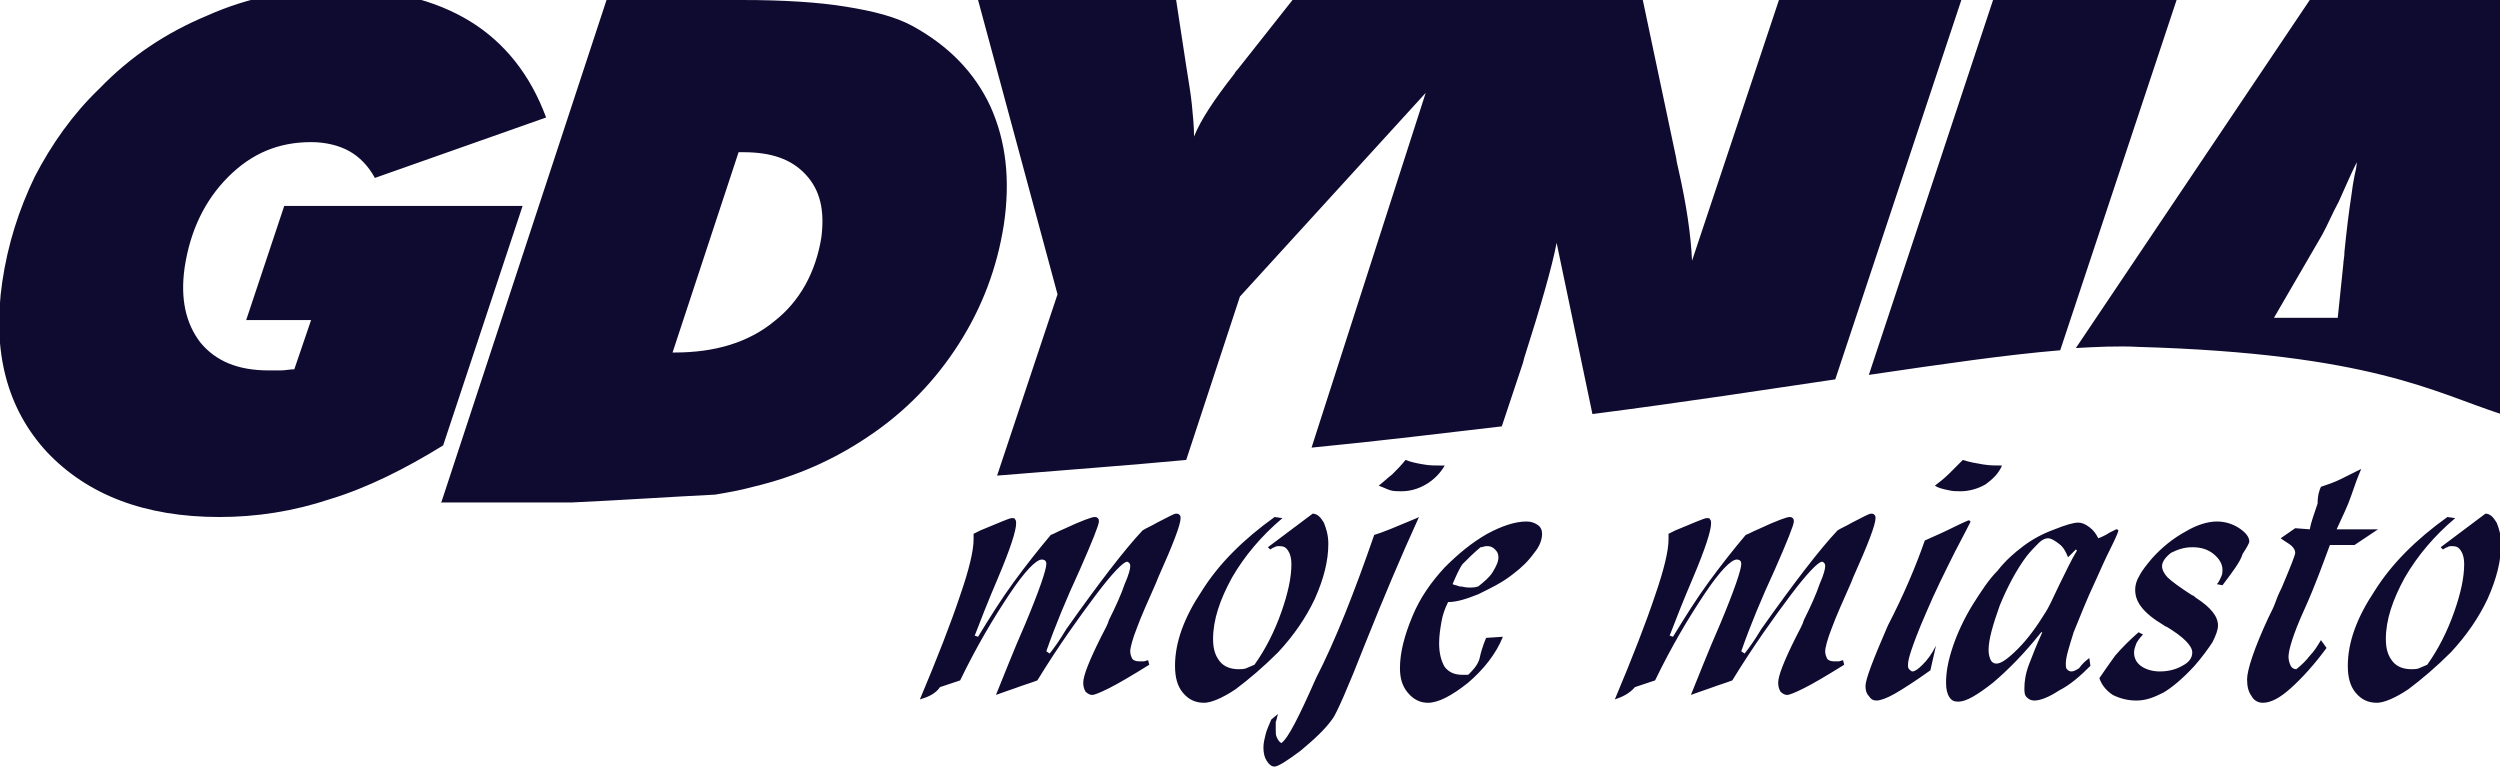 <?xml version="1.0" encoding="utf-8"?>
<!-- Generator: Adobe Illustrator 28.3.0, SVG Export Plug-In . SVG Version: 6.00 Build 0)  -->
<svg version="1.1" id="Warstwa_1" xmlns="http://www.w3.org/2000/svg" xmlns:xlink="http://www.w3.org/1999/xlink" x="0px" y="0px"
	 viewBox="0 0 223.4 68.5" style="enable-background:new 0 0 223.4 68.5;" xml:space="preserve">
<style type="text/css">
	.st0{fill-rule:evenodd;clip-rule:evenodd;fill:#0F0A30;}
</style>
<path class="st0" d="M218.7,46.2l0.7,0.1c-1.9,1.6-3.4,3.4-4.5,5.3c-1.1,2-1.7,3.8-1.7,5.5c0,0.9,0.2,1.5,0.6,2
	c0.4,0.5,1,0.7,1.7,0.7c0.2,0,0.5,0,0.7-0.1c0.2-0.1,0.5-0.2,0.7-0.3c1-1.4,1.8-3,2.4-4.7c0.6-1.7,0.9-3.1,0.9-4.3
	c0-0.5-0.1-0.9-0.3-1.2c-0.2-0.3-0.4-0.4-0.8-0.4c-0.1,0-0.3,0-0.4,0.1c-0.1,0-0.2,0.1-0.4,0.2l-0.2-0.2l4-3c0.4,0,0.7,0.3,1,0.8
	c0.2,0.5,0.4,1.1,0.4,1.9c0,1.5-0.4,3.1-1.2,4.9c-0.8,1.7-1.9,3.3-3.3,4.8c-1.3,1.3-2.6,2.4-3.8,3.3c-1.2,0.8-2.2,1.2-2.8,1.2
	c-0.8,0-1.4-0.3-1.9-0.9c-0.5-0.6-0.7-1.4-0.7-2.4c0-2.1,0.8-4.3,2.4-6.7C213.7,50.4,215.9,48.2,218.7,46.2L218.7,46.2z M207.4,43.5
	c0.6-0.2,1.2-0.4,1.8-0.7c0.6-0.3,1.2-0.6,1.8-0.9c-0.3,0.7-0.6,1.5-0.9,2.4c-0.3,0.9-0.8,1.9-1.3,3h3.7l-2.1,1.4l-2.2,0
	c-0.6,1.6-1.3,3.6-2.3,5.8c-1,2.2-1.4,3.6-1.4,4.2c0,0.3,0.1,0.6,0.2,0.8c0.1,0.2,0.3,0.3,0.5,0.3c0.5-0.4,0.9-0.8,1.2-1.2
	c0.4-0.4,0.7-0.9,1-1.4l0.5,0.7c-1.1,1.5-2.2,2.7-3.2,3.6c-1,0.9-1.8,1.3-2.5,1.3c-0.4,0-0.8-0.2-1-0.6c-0.3-0.4-0.4-0.9-0.4-1.5
	c0-0.8,0.6-2.7,1.9-5.5c0.3-0.6,0.5-1,0.6-1.3c0.1-0.3,0.3-0.8,0.6-1.4c0.8-1.9,1.2-2.9,1.2-3.1c0-0.2-0.1-0.4-0.3-0.6
	c-0.2-0.2-0.6-0.4-1-0.7l1.3-0.9l1.3,0.1c0.1-0.6,0.4-1.4,0.7-2.3C207.1,44.2,207.3,43.7,207.4,43.5L207.4,43.5z M198.6,52.3
	l-0.5-0.1c0.2-0.2,0.3-0.5,0.4-0.7c0.1-0.2,0.1-0.4,0.1-0.6c0-0.5-0.3-1-0.8-1.4c-0.5-0.4-1.1-0.6-1.9-0.6c-0.7,0-1.3,0.2-1.9,0.5
	c-0.5,0.4-0.8,0.8-0.8,1.2c0,0.3,0.2,0.7,0.5,1c0.3,0.3,1.1,0.9,2.2,1.6c0.1,0,0.2,0.1,0.3,0.2c1.4,0.9,2,1.7,2,2.5
	c0,0.4-0.2,0.9-0.5,1.5c-0.4,0.6-0.9,1.3-1.6,2.1c-1.1,1.2-2.1,2-2.8,2.4c-0.8,0.4-1.5,0.7-2.4,0.7c-0.8,0-1.5-0.2-2.1-0.5
	c-0.6-0.4-1-0.9-1.2-1.5c0.4-0.6,0.9-1.3,1.4-2c0.6-0.7,1.3-1.4,2.1-2.1l0.4,0.2c-0.3,0.3-0.5,0.6-0.6,0.8c-0.1,0.3-0.2,0.5-0.2,0.8
	c0,0.5,0.2,0.9,0.6,1.2c0.4,0.3,1,0.5,1.7,0.5c0.8,0,1.5-0.2,2-0.5c0.6-0.3,0.9-0.7,0.9-1.2c0-0.6-0.8-1.4-2.3-2.3
	c-0.1,0-0.2-0.1-0.2-0.1c-1-0.6-1.6-1.1-2-1.6c-0.4-0.5-0.6-1-0.6-1.6c0-0.4,0.1-0.8,0.4-1.3c0.2-0.4,0.6-0.9,1.1-1.5
	c0.9-1,1.9-1.8,3-2.4c1-0.6,2-0.9,2.8-0.9c0.7,0,1.4,0.2,2,0.6c0.6,0.4,0.9,0.8,0.9,1.2c0,0.1-0.2,0.5-0.6,1.1
	C200.2,50.2,199.5,51.1,198.6,52.3L198.6,52.3z M186.7,58.8l0.1,0.7c-0.9,0.9-1.8,1.7-2.8,2.2c-0.9,0.6-1.7,0.9-2.2,0.9
	c-0.3,0-0.5-0.1-0.7-0.3c-0.2-0.2-0.2-0.5-0.2-0.8c0-0.6,0.1-1.3,0.4-2.1c0.3-0.8,0.7-1.8,1.2-2.9l-0.1,0c-1.5,1.9-3,3.4-4.3,4.5
	c-1.4,1.1-2.4,1.7-3.1,1.7c-0.4,0-0.6-0.1-0.8-0.4c-0.2-0.3-0.3-0.7-0.3-1.3c0-1,0.2-2,0.6-3.2c0.4-1.2,1-2.5,1.8-3.8
	c0.7-1.1,1.4-2.2,2.2-3c0.7-0.9,1.5-1.6,2.3-2.2c0.8-0.6,1.7-1.1,2.8-1.5c1-0.4,1.7-0.6,2.1-0.6c0.3,0,0.6,0.1,1,0.4
	c0.4,0.3,0.6,0.6,0.8,1c0.3-0.1,0.7-0.3,1-0.5c0.4-0.2,0.6-0.3,0.6-0.3c0.1,0,0.1,0,0.1,0c0,0,0.1,0.1,0.1,0.1
	c0,0.1-0.2,0.6-0.7,1.6c-0.5,1-0.9,1.9-1.3,2.8c-0.9,1.9-1.5,3.5-2,4.7c-0.4,1.3-0.7,2.2-0.7,2.8c0,0.2,0,0.4,0.1,0.5
	c0.1,0.1,0.2,0.2,0.4,0.2c0.2,0,0.4-0.1,0.7-0.3C186,59.4,186.3,59.1,186.7,58.8L186.7,58.8z M184.8,49.8c-0.2-0.5-0.4-0.9-0.8-1.2
	c-0.4-0.3-0.7-0.5-1-0.5c-0.2,0-0.5,0.1-0.8,0.4c-0.3,0.3-0.7,0.7-1.1,1.2c-0.9,1.2-1.7,2.7-2.4,4.4c-0.6,1.7-1,3-1,4
	c0,0.4,0.1,0.7,0.2,0.9c0.1,0.2,0.3,0.3,0.5,0.3c0.4,0,1-0.4,1.9-1.3c0.9-0.9,1.7-2,2.5-3.3c0.2-0.3,0.6-1.1,1.2-2.4
	c0.6-1.2,1.1-2.3,1.6-3.1l-0.1-0.1L184.8,49.8z M172,48.3c0.9-0.4,1.8-0.8,2.6-1.2s1.3-0.6,1.3-0.6c0.1,0,0.1,0,0.1,0
	c0,0,0,0.1,0.1,0.1c0,0-0.5,1-1.4,2.7c-0.9,1.8-1.8,3.6-2.6,5.5c-0.7,1.6-1.1,2.7-1.3,3.3c-0.2,0.6-0.3,1-0.3,1.3
	c0,0.2,0,0.3,0.1,0.4c0.1,0.1,0.2,0.2,0.3,0.2c0.2,0,0.5-0.2,0.9-0.6c0.4-0.4,0.8-0.9,1.2-1.7l-0.5,2.2c-1.4,1-2.5,1.7-3.2,2.1
	c-0.7,0.4-1.3,0.6-1.6,0.6c-0.3,0-0.5-0.1-0.7-0.4c-0.2-0.2-0.3-0.5-0.3-0.9c0-0.6,0.7-2.4,2-5.4C170.1,53.2,171.2,50.6,172,48.3z
	 M172.9,43.4c0.4-0.3,0.9-0.7,1.3-1.1c0.4-0.4,0.8-0.8,1.2-1.2c0.6,0.2,1.2,0.3,1.8,0.4c0.6,0.1,1.1,0.1,1.7,0.1
	c-0.3,0.7-0.8,1.2-1.5,1.7c-0.7,0.4-1.5,0.6-2.2,0.6c-0.4,0-0.7,0-1.1-0.1C173.6,43.7,173.2,43.6,172.9,43.4L172.9,43.4z
	 M144.3,62.5c1.6-3.8,2.8-6.9,3.6-9.3c0.8-2.3,1.2-4,1.2-5V48c0,0,0,0,0,0c0-0.1,0-0.2,0-0.3l0.6-0.3c1.7-0.7,2.6-1.1,2.8-1.1
	c0.2,0,0.3,0,0.3,0.1c0.1,0.1,0.1,0.2,0.1,0.4c0,0.6-0.5,2.2-1.6,4.8c-0.9,2.1-1.6,3.9-2.1,5.2l0.3,0.1c1.1-1.8,2.1-3.4,3.2-4.9
	c1.1-1.5,2.2-2.9,3.3-4.2c0.3-0.1,0.6-0.3,1.1-0.5c1.7-0.8,2.6-1.1,2.8-1.1c0.1,0,0.2,0,0.3,0.1c0.1,0.1,0.1,0.2,0.1,0.3
	c0,0.3-0.6,1.8-1.7,4.3c-1.2,2.6-2.2,5-3,7.3l0.3,0.2c0.4-0.5,0.9-1.2,1.5-2.2c2.9-4.1,5.2-7.1,6.8-8.8c0.3-0.2,0.8-0.4,1.3-0.7
	c1-0.5,1.5-0.8,1.7-0.8c0.1,0,0.2,0,0.3,0.1c0.1,0.1,0.1,0.2,0.1,0.3c0,0.6-0.7,2.4-2,5.3l-0.2,0.5c-0.7,1.6-1.3,2.9-1.7,4
	c-0.4,1-0.6,1.8-0.6,2.1c0,0.3,0.1,0.5,0.2,0.7c0.1,0.1,0.3,0.2,0.6,0.2c0.1,0,0.2,0,0.4,0c0.1,0,0.3-0.1,0.4-0.1l0.1,0.4
	c-1.6,1-2.8,1.7-3.6,2.1c-0.8,0.4-1.3,0.6-1.5,0.6c-0.2,0-0.4-0.1-0.6-0.3c-0.1-0.2-0.2-0.4-0.2-0.8c0-0.6,0.5-1.9,1.6-4.1
	c0.3-0.6,0.6-1.1,0.7-1.5c0.6-1.2,1.1-2.3,1.4-3.2c0.4-0.9,0.5-1.4,0.5-1.6c0-0.1,0-0.2-0.1-0.3c-0.1-0.1-0.1-0.1-0.2-0.1
	c-0.3,0-1.3,1-2.8,3c-1.5,2-3.3,4.5-5.2,7.6c-0.5,0.2-1.2,0.4-2,0.7c-0.9,0.3-1.4,0.5-1.7,0.6c0.7-1.7,1.5-3.8,2.6-6.3
	c1.3-3.1,1.9-4.9,1.9-5.4c0-0.1,0-0.2-0.1-0.3c0,0-0.1-0.1-0.3-0.1c-0.5,0-1.5,1-2.9,3.1c-1.4,2.1-2.9,4.6-4.4,7.7
	c-0.6,0.2-1.2,0.4-1.8,0.6C145.6,62,144.9,62.3,144.3,62.5L144.3,62.5z M132.8,57l1.5-0.1c-0.6,1.5-1.7,2.9-3.1,4.1
	c-1.5,1.2-2.7,1.8-3.6,1.8c-0.7,0-1.3-0.3-1.8-0.9c-0.5-0.6-0.7-1.3-0.7-2.2c0-1.4,0.4-2.9,1.1-4.6c0.7-1.7,1.7-3.1,2.9-4.4
	c1.2-1.2,2.4-2.2,3.8-3c1.3-0.7,2.5-1.1,3.5-1.1c0.4,0,0.7,0.1,1,0.3c0.3,0.2,0.4,0.5,0.4,0.8c0,0.5-0.2,1.1-0.7,1.7
	c-0.5,0.7-1.1,1.3-1.9,1.9c-1,0.8-2.1,1.3-3.1,1.8c-1,0.4-1.9,0.7-2.7,0.7c-0.3,0.6-0.5,1.2-0.6,1.8c-0.1,0.6-0.2,1.2-0.2,1.9
	c0,0.9,0.2,1.6,0.5,2.1c0.4,0.5,0.9,0.7,1.6,0.7c0.1,0,0.2,0,0.3,0c0.1,0,0.1,0,0.2,0c0.4-0.4,0.8-0.8,1-1.4
	C132.3,58.4,132.5,57.7,132.8,57L132.8,57z M129.8,52.2c0.2,0.1,0.4,0.1,0.6,0.2c0.3,0,0.5,0.1,0.8,0.1c0.1,0,0.2,0,0.3,0
	c0.1,0,0.3,0,0.6-0.1c0.5-0.4,1-0.8,1.3-1.3c0.3-0.5,0.5-0.9,0.5-1.3c0-0.3-0.1-0.5-0.3-0.7c-0.2-0.2-0.4-0.3-0.7-0.3
	c-0.1,0-0.2,0-0.5,0.1c0,0-0.1,0-0.1,0c-0.6,0.5-1.1,1-1.6,1.5C130.4,50.8,130.1,51.5,129.8,52.2L129.8,52.2z M123.2,43.4
	c0.4-0.3,0.8-0.7,1.2-1c0.4-0.4,0.8-0.8,1.2-1.3c0.5,0.2,1,0.3,1.6,0.4c0.5,0.1,1.1,0.1,1.6,0.1h0.3c-0.4,0.7-1,1.3-1.7,1.7
	c-0.7,0.4-1.4,0.6-2.2,0.6c-0.3,0-0.7,0-1-0.1C123.9,43.7,123.5,43.5,123.2,43.4L123.2,43.4z M122.8,47.8c0.7-0.2,1.9-0.7,3.8-1.5
	l0.2-0.1c-1.6,3.5-3.2,7.3-4.8,11.3c-1.6,4.1-2.6,6.3-2.9,6.7c-0.7,1-1.7,1.9-2.9,2.9c-1.2,0.9-2,1.4-2.3,1.4
	c-0.3,0-0.5-0.2-0.7-0.5c-0.2-0.3-0.3-0.7-0.3-1.2c0-0.4,0.1-0.8,0.2-1.2c0.1-0.4,0.3-0.8,0.5-1.3l0.6-0.5c-0.1,0.3-0.1,0.5-0.2,0.7
	c0,0.2,0,0.5,0,0.7c0,0.3,0,0.5,0.1,0.7c0.1,0.2,0.2,0.4,0.4,0.5c0.6-0.4,1.6-2.4,3.1-5.8C119.3,57.3,121,53,122.8,47.8z
	 M113.9,46.2l0.7,0.1c-1.9,1.6-3.4,3.4-4.5,5.3c-1.1,2-1.7,3.8-1.7,5.5c0,0.9,0.2,1.5,0.6,2c0.4,0.5,1,0.7,1.7,0.7
	c0.2,0,0.5,0,0.7-0.1c0.2-0.1,0.5-0.2,0.7-0.3c1-1.4,1.8-3,2.4-4.7c0.6-1.7,0.9-3.1,0.9-4.3c0-0.5-0.1-0.9-0.3-1.2
	c-0.2-0.3-0.4-0.4-0.8-0.4c-0.1,0-0.3,0-0.4,0.1c-0.1,0-0.2,0.1-0.4,0.2l-0.2-0.2l4-3c0.4,0,0.7,0.3,1,0.8c0.2,0.5,0.4,1.1,0.4,1.9
	c0,1.5-0.4,3.1-1.2,4.9c-0.8,1.7-1.9,3.3-3.3,4.8c-1.3,1.3-2.6,2.4-3.8,3.3c-1.2,0.8-2.2,1.2-2.8,1.2c-0.8,0-1.4-0.3-1.9-0.9
	c-0.5-0.6-0.7-1.4-0.7-2.4c0-2.1,0.8-4.3,2.4-6.7C108.9,50.4,111.1,48.2,113.9,46.2L113.9,46.2z M82.2,62.5c1.6-3.8,2.8-6.9,3.6-9.3
	c0.8-2.3,1.2-4,1.2-5V48c0,0,0,0,0,0c0-0.1,0-0.2,0-0.3l0.6-0.3c1.7-0.7,2.6-1.1,2.8-1.1c0.2,0,0.3,0,0.3,0.1
	c0.1,0.1,0.1,0.2,0.1,0.4c0,0.6-0.5,2.2-1.6,4.8c-0.9,2.1-1.6,3.9-2.1,5.2l0.3,0.1c1.1-1.8,2.1-3.4,3.2-4.9c1.1-1.5,2.2-2.9,3.3-4.2
	c0.3-0.1,0.6-0.3,1.1-0.5c1.7-0.8,2.6-1.1,2.8-1.1c0.1,0,0.2,0,0.3,0.1c0.1,0.1,0.1,0.2,0.1,0.3c0,0.3-0.6,1.8-1.7,4.3
	c-1.2,2.6-2.2,5-3,7.3l0.3,0.2c0.4-0.5,0.9-1.2,1.5-2.2c2.9-4.1,5.2-7.1,6.8-8.8c0.3-0.2,0.8-0.4,1.3-0.7c1-0.5,1.5-0.8,1.7-0.8
	c0.1,0,0.2,0,0.3,0.1c0.1,0.1,0.1,0.2,0.1,0.3c0,0.6-0.7,2.4-2,5.3l-0.2,0.5c-0.7,1.6-1.3,2.9-1.7,4c-0.4,1-0.6,1.8-0.6,2.1
	c0,0.3,0.1,0.5,0.2,0.7c0.1,0.1,0.3,0.2,0.6,0.2c0.1,0,0.2,0,0.4,0c0.1,0,0.3-0.1,0.4-0.1l0.1,0.4c-1.6,1-2.8,1.7-3.6,2.1
	c-0.8,0.4-1.3,0.6-1.5,0.6c-0.2,0-0.4-0.1-0.6-0.3c-0.1-0.2-0.2-0.4-0.2-0.8c0-0.6,0.5-1.9,1.6-4.1c0.3-0.6,0.6-1.1,0.7-1.5
	c0.6-1.2,1.1-2.3,1.4-3.2c0.4-0.9,0.5-1.4,0.5-1.6c0-0.1,0-0.2-0.1-0.3c-0.1-0.1-0.1-0.1-0.2-0.1c-0.3,0-1.3,1-2.8,3
	c-1.5,2-3.3,4.5-5.2,7.6c-0.5,0.2-1.2,0.4-2,0.7c-0.9,0.3-1.4,0.5-1.7,0.6c0.7-1.7,1.5-3.8,2.6-6.3c1.3-3.1,1.9-4.9,1.9-5.4
	c0-0.1,0-0.2-0.1-0.3c0,0-0.1-0.1-0.3-0.1c-0.5,0-1.5,1-2.9,3.1c-1.4,2.1-2.9,4.6-4.4,7.7c-0.6,0.2-1.2,0.4-1.8,0.6
	C83.6,62,82.9,62.3,82.2,62.5L82.2,62.5z"/>
<path class="st0" d="M185.5,31.1L206.4,0h17.1l0,37c-5.9-1.9-11.6-5.4-32.4-6C189.3,30.9,187.3,31,185.5,31.1 M203.2,28.4h5.7
	l0.5-4.8c0-0.3,0.1-0.6,0.1-1.1c0.2-2,0.4-3.6,0.6-4.9c0.1-0.8,0.2-1.4,0.3-1.9c0.1-0.4,0.2-0.9,0.2-1.2c-0.6,1.2-1.1,2.4-1.6,3.5
	c-0.6,1.1-1,2.1-1.5,3L203.2,28.4z M167,33.5L178.1,0h16.4l-10.4,31.3C179.3,31.7,173.8,32.5,167,33.5z M39.4,45L54.2,0h12.1
	c3.7,0,6.9,0.2,9.3,0.6c2.5,0.4,4.4,0.9,5.9,1.7c3.3,1.8,5.6,4.2,7,7.2c1.4,3.1,1.8,6.6,1.2,10.6c-0.6,3.8-1.9,7.3-4,10.6
	c-2.1,3.3-4.8,6.1-8.1,8.3c-3.1,2.1-6.5,3.6-10.3,4.5c-1.1,0.3-2.2,0.5-3.4,0.7c-4.1,0.2-8.4,0.5-12.8,0.7H39.4z M60.1,31.5h0.2
	c3.6,0,6.6-0.9,8.9-2.8c2.3-1.8,3.7-4.4,4.2-7.5c0.3-2.4-0.1-4.2-1.4-5.6c-1.3-1.4-3.1-2-5.6-2H66L60.1,31.5z M39.6,39.8
	c-3.4,2.1-6.8,3.8-10.1,4.8c-3.3,1.1-6.6,1.6-9.9,1.6c-6.7,0-11.8-2-15.4-5.8c-3.6-3.9-4.9-9-4-15.2c0.5-3.4,1.5-6.5,2.9-9.4
	c1.5-2.9,3.4-5.6,5.8-7.9c2.8-2.9,6-5,9.6-6.5C22.3-0.3,26.2-1,30.2-1c4.7,0,8.7,1,11.8,2.9c3.1,1.9,5.4,4.8,6.8,8.6l-15.3,5.4
	c-0.6-1.1-1.4-1.9-2.3-2.4c-0.9-0.5-2.1-0.8-3.4-0.8c-2.9,0-5.3,1-7.4,3.1c-2.1,2.1-3.4,4.8-3.9,8.1c-0.4,2.8,0.1,5,1.4,6.7
	c1.4,1.7,3.4,2.5,6.1,2.5c0.4,0,0.8,0,1.1,0c0.4,0,0.8-0.1,1.2-0.1l1.5-4.4H22l3.4-10.2h21.3L39.6,39.8z M146.8,0h-31.3l-4.9,6.2
	c-0.1,0.1-0.2,0.2-0.3,0.4c-1.8,2.3-3,4.1-3.6,5.6c0-0.9-0.1-1.9-0.2-2.9c-0.1-1-0.3-2.1-0.5-3.4L105.1,0H87.4l7.1,26.3l-5.4,16.2
	c6-0.5,11.6-0.9,16.9-1.4l4.8-14.6l16.6-18.2L117.2,40c6.2-0.6,11.8-1.3,17-1.9l1.9-5.7l0.1-0.4c1.5-4.7,2.5-8.2,2.9-10.3l3.2,15.3
	c8.5-1.1,15.6-2.2,21.7-3.1l11.3-34H159l-7.8,23.4c-0.1-2.3-0.5-5-1.2-8.1c-0.1-0.5-0.2-0.8-0.2-1L146.8,0z"/>
</svg>
